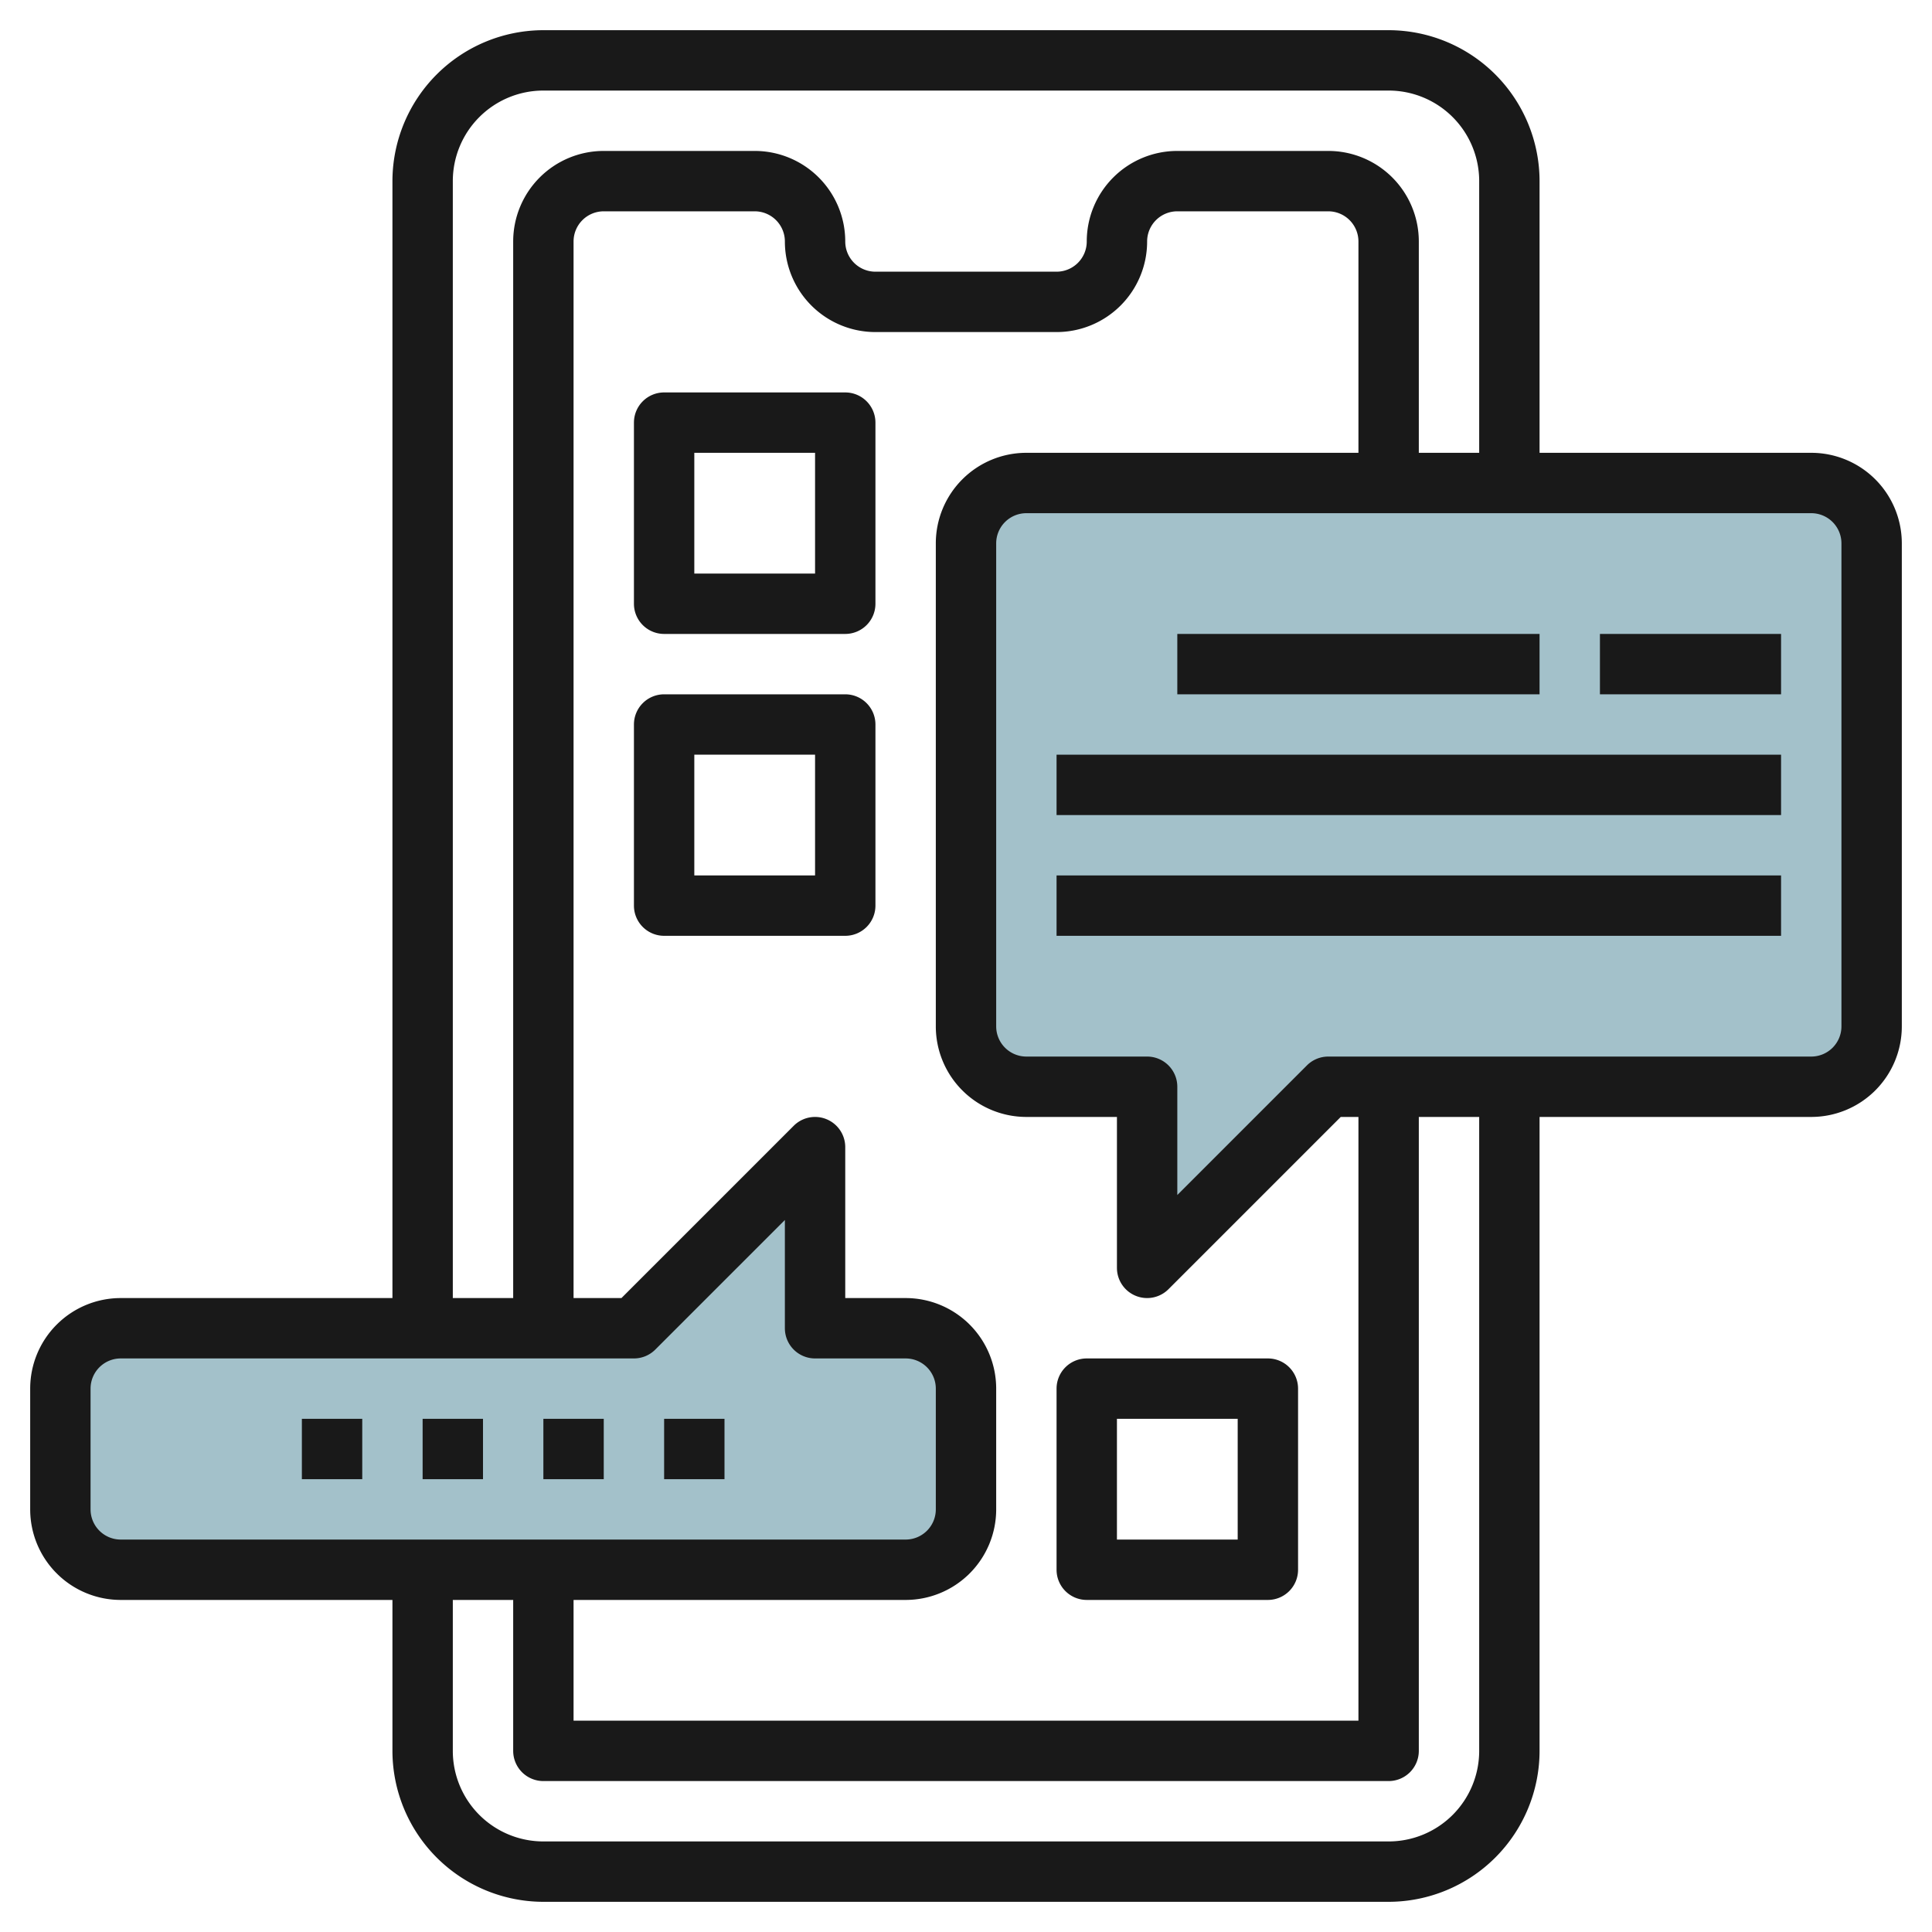 <svg height="512" viewBox="0 0 64 64" width="512" xmlns="http://www.w3.org/2000/svg"><g id="Layer_7" data-name="Layer 7"><path d="m27 44v-6l-6 6h-17a2 2 0 0 0 -2 2v4a2 2 0 0 0 2 2h26a2 2 0 0 0 2-2v-4a2 2 0 0 0 -2-2z" fill="#a3c1ca"/><path d="m44 36-6 6v-6h-4a2 2 0 0 1 -2-2v-16a2 2 0 0 1 2-2h26a2 2 0 0 1 2 2v16a2 2 0 0 1 -2 2z" fill="#a3c1ca"/><g fill="#191919"><path d="m4 53h9v5a5.006 5.006 0 0 0 5 5h28a5.006 5.006 0 0 0 5-5v-21h9a3 3 0 0 0 3-3v-16a3 3 0 0 0 -3-3h-9v-9a5.006 5.006 0 0 0 -5-5h-28a5.006 5.006 0 0 0 -5 5v37h-9a3 3 0 0 0 -3 3v4a3 3 0 0 0 3 3zm45 5a3 3 0 0 1 -3 3h-28a3 3 0 0 1 -3-3v-5h2v5a1 1 0 0 0 1 1h28a1 1 0 0 0 1-1v-21h2zm-19-15h-2v-5a1 1 0 0 0 -1.707-.707l-5.707 5.707h-1.586v-35a1 1 0 0 1 1-1h5a1 1 0 0 1 1 1 3 3 0 0 0 3 3h6a3 3 0 0 0 3-3 1 1 0 0 1 1-1h5a1 1 0 0 1 1 1v7h-11a3 3 0 0 0 -3 3v16a3 3 0 0 0 3 3h3v5a1 1 0 0 0 1.707.707l5.707-5.707h.586v20h-26v-4h11a3 3 0 0 0 3-3v-4a3 3 0 0 0 -3-3zm31-25v16a1 1 0 0 1 -1 1h-16a1 1 0 0 0 -.707.293l-4.293 4.293v-3.586a1 1 0 0 0 -1-1h-4a1 1 0 0 1 -1-1v-16a1 1 0 0 1 1-1h26a1 1 0 0 1 1 1zm-46-12a3 3 0 0 1 3-3h28a3 3 0 0 1 3 3v9h-2v-7a3 3 0 0 0 -3-3h-5a3 3 0 0 0 -3 3 1 1 0 0 1 -1 1h-6a1 1 0 0 1 -1-1 3 3 0 0 0 -3-3h-5a3 3 0 0 0 -3 3v35h-2zm-12 40a1 1 0 0 1 1-1h17a1 1 0 0 0 .707-.293l4.293-4.293v3.586a1 1 0 0 0 1 1h3a1 1 0 0 1 1 1v4a1 1 0 0 1 -1 1h-26a1 1 0 0 1 -1-1z"/><path d="m39 21h12v2h-12z"/><path d="m53 21h6v2h-6z"/><path d="m35 25h24v2h-24z"/><path d="m35 29h24v2h-24z"/><path d="m10 47h2v2h-2z"/><path d="m14 47h2v2h-2z"/><path d="m18 47h2v2h-2z"/><path d="m22 47h2v2h-2z"/><path d="m28 13h-6a1 1 0 0 0 -1 1v6a1 1 0 0 0 1 1h6a1 1 0 0 0 1-1v-6a1 1 0 0 0 -1-1zm-1 6h-4v-4h4z"/><path d="m28 23h-6a1 1 0 0 0 -1 1v6a1 1 0 0 0 1 1h6a1 1 0 0 0 1-1v-6a1 1 0 0 0 -1-1zm-1 6h-4v-4h4z"/><path d="m36 53h6a1 1 0 0 0 1-1v-6a1 1 0 0 0 -1-1h-6a1 1 0 0 0 -1 1v6a1 1 0 0 0 1 1zm1-6h4v4h-4z"/></g></g></svg>